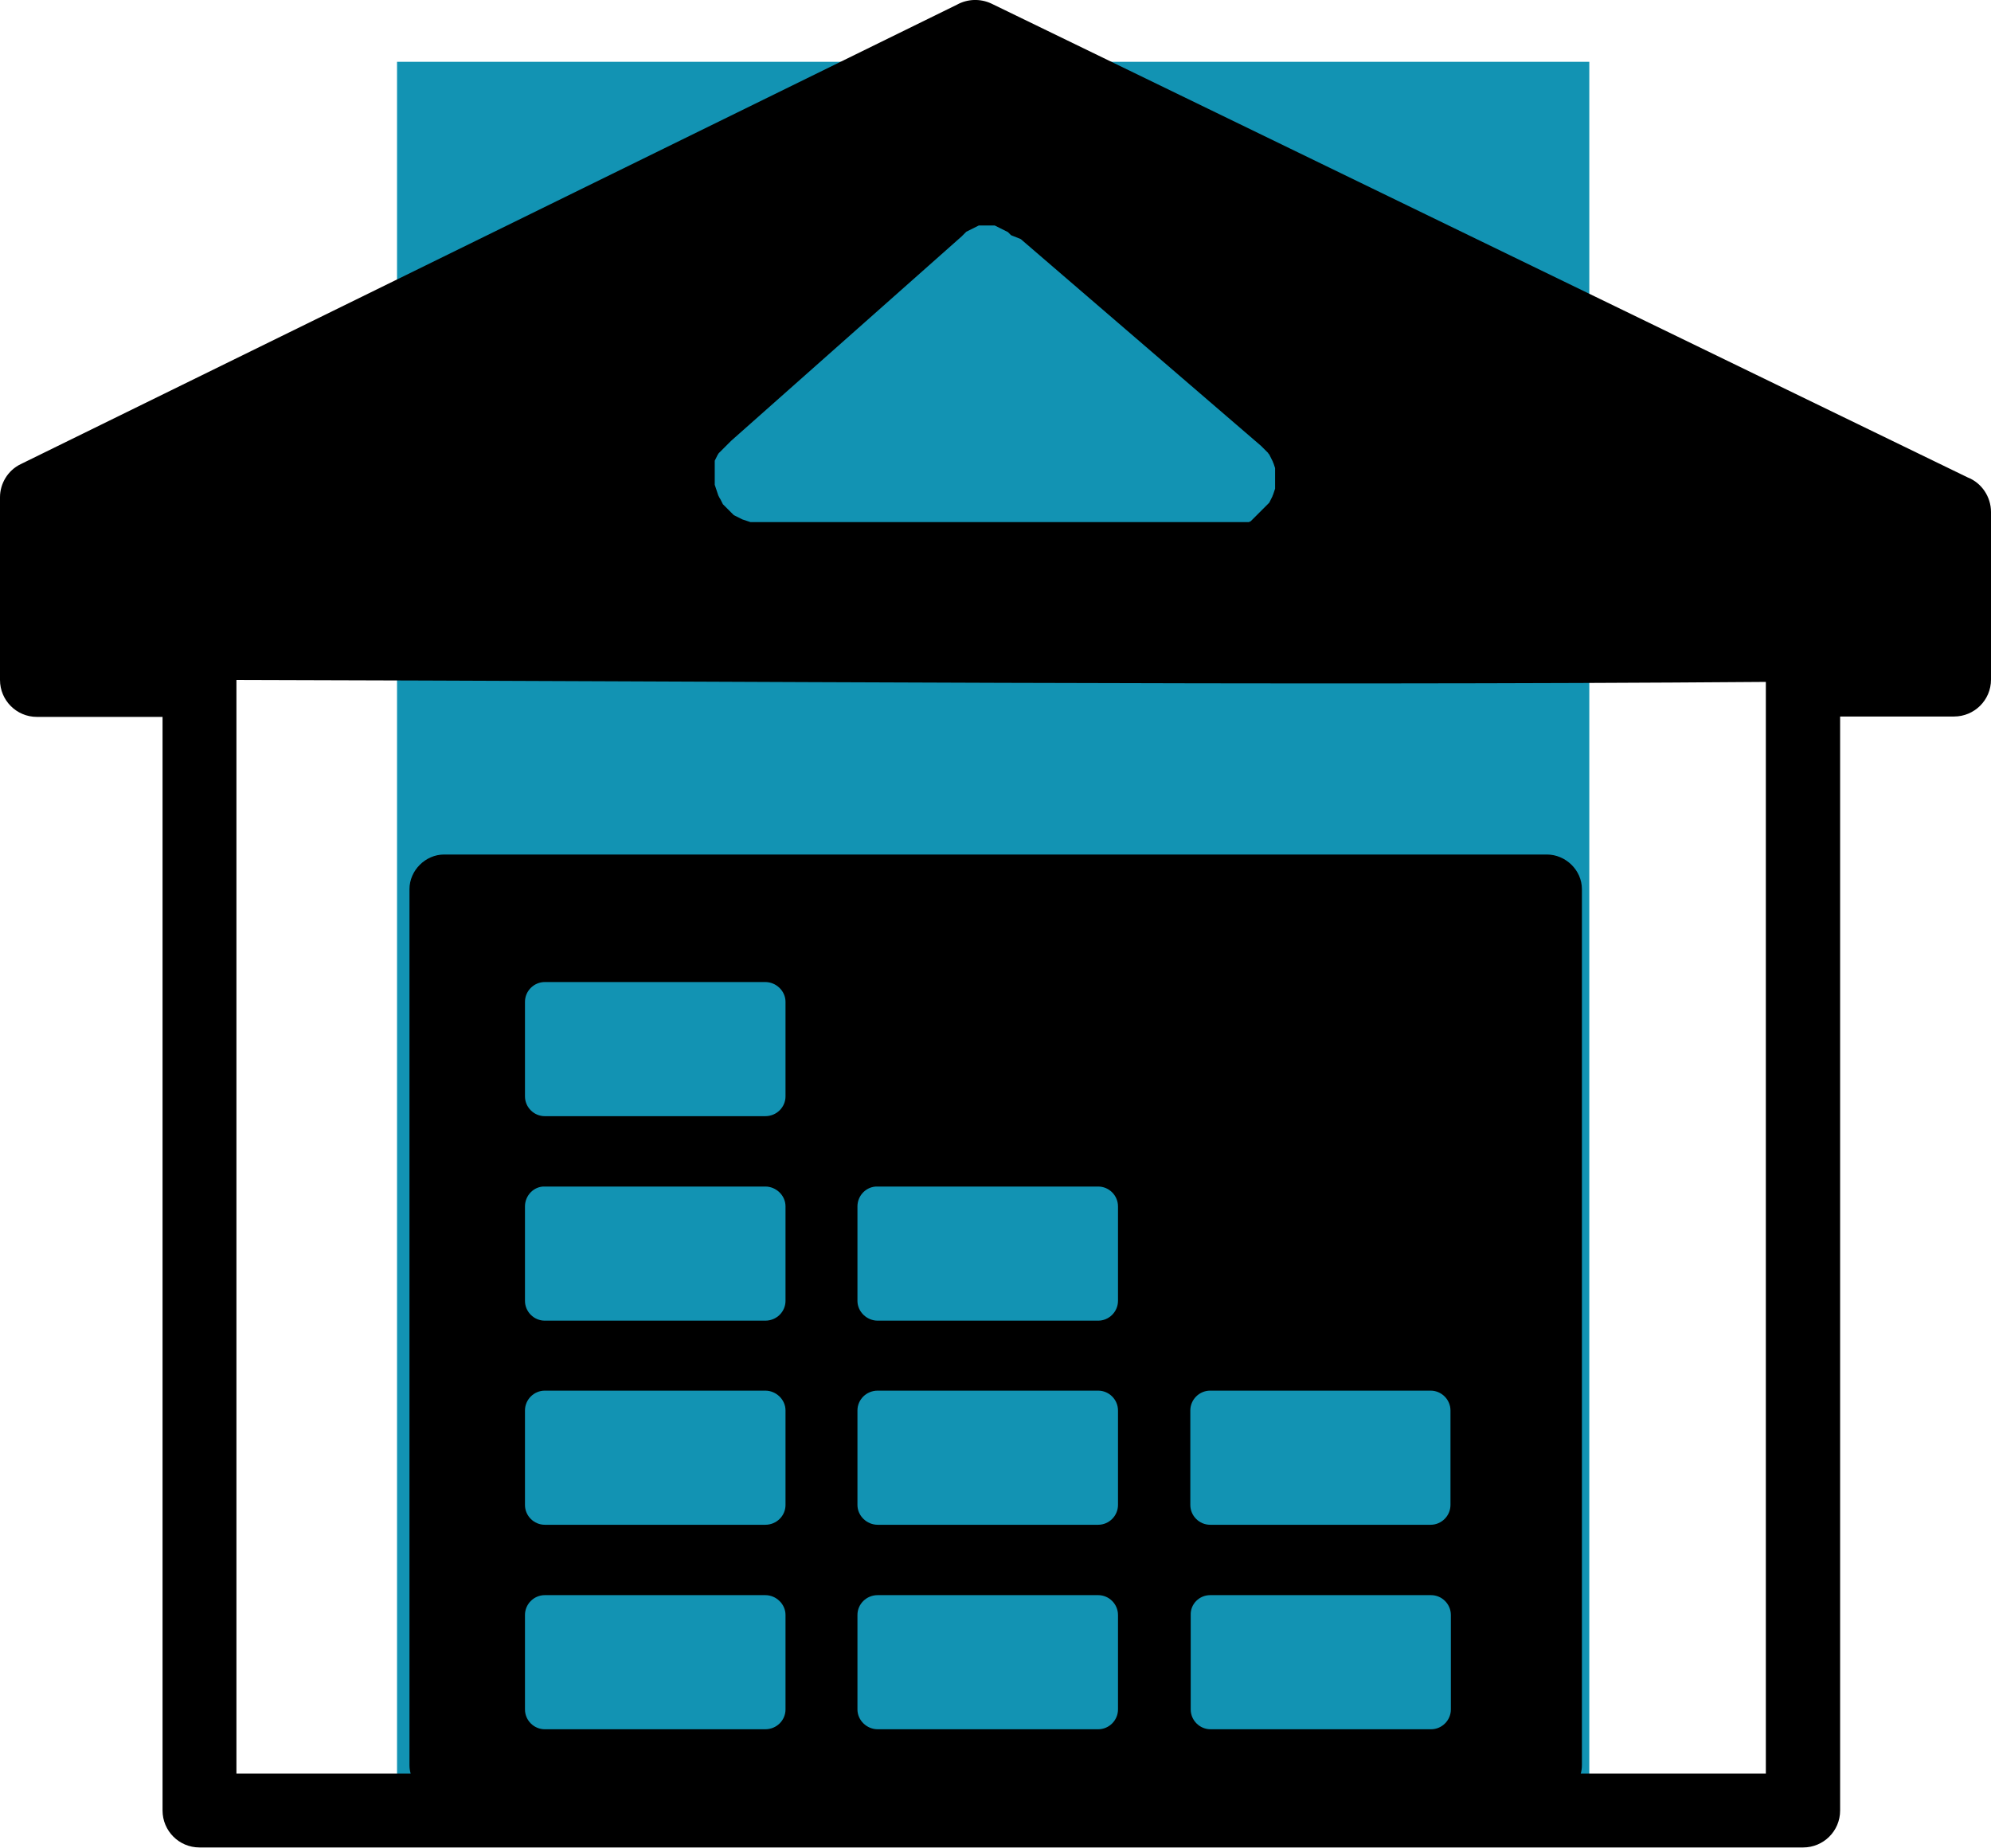 <?xml version="1.0" encoding="UTF-8"?> <!-- Generator: Adobe Illustrator 26.0.3, SVG Export Plug-In . SVG Version: 6.00 Build 0) --> <svg xmlns="http://www.w3.org/2000/svg" xmlns:xlink="http://www.w3.org/1999/xlink" id="Layer_1" text-rendering="geometricPrecision" shape-rendering="geometricPrecision" image-rendering="optimizeQuality" x="0px" y="0px" viewBox="0 0 512 475.3" style="enable-background:new 0 0 512 475.3;" xml:space="preserve"> <style type="text/css"> .st0{fill-rule:evenodd;clip-rule:evenodd;fill:#1293B3;} .st1{fill-rule:evenodd;clip-rule:evenodd;} </style> <rect x="102.1" y="15.9" class="st0" width="306.6" height="447.1"></rect> <path class="st1" d="M397.8,219.8H114.2c-4.8,0-8.9,4.1-8.9,8.9v225.3c0,0.8,0.1,1.5,0.3,2.2H60.8V174.9 c127.5,0.3,266,1.5,393.3,0.5v280.8h-47.6c0.2-0.7,0.3-1.4,0.3-2.2V228.7C406.8,223.8,402.6,219.8,397.8,219.8L397.8,219.8z M262.5,61.5l61.8,53.2h0l0.2,0.2l0.2,0.2l0.2,0.2h0l0.2,0.2l0.2,0.2l0.2,0.2l0.2,0.2h0l0.2,0.2h0l0.2,0.2h0l0.1,0.2l0.2,0.2 l0.1,0.2h0l0.1,0.2h0l0.1,0.2l0.1,0.2l0.1,0.2h0l0.1,0.2l0.1,0.2l0.1,0.2l0.1,0.2h0l0.1,0.3h0l0.1,0.2l0.1,0.3l0.1,0.3l0.1,0.3 l0.1,0.3l0,0.3h0l0,0.3l0,0.3h0l0,0.3l0,0.3h0l0,0.3l0,0.3h0v0.3h0v0.5h0v0.3h0l0,0.3l0,0.3l0,0.3l0,0.3h0l0,0.3h0l0,0.3h0l0,0.3 l-0.1,0.3l-0.1,0.3l-0.1,0.3l-0.1,0.3h0l-0.1,0.3l-0.1,0.2l-0.1,0.3h0l-0.1,0.2l-0.1,0.2l-0.1,0.2l-0.1,0.2l-0.1,0.2l-0.1,0.2 l-0.1,0.2h0l-0.1,0.2h0l-0.2,0.2l-0.2,0.2l-0.2,0.2h0l-0.2,0.2h0l-0.2,0.2l-0.1,0.1h0l-0.1,0.1l-0.1,0.1h0l-0.1,0.1l-0.1,0.1 l-0.1,0.1l-0.1,0.1l-0.1,0.1l-0.1,0.1l-0.1,0.1l-0.1,0.1l-0.1,0.1l-0.1,0.1l-0.1,0.1h0l-0.1,0.1l-0.1,0.1h0l-0.1,0.1h0l-0.1,0.1 l-0.1,0.1h0l-0.1,0.1l-0.1,0.1h0l-0.1,0.1l-0.1,0.1l-0.1,0.1l-0.1,0.1l-0.1,0.1l-0.1,0.1l-0.1,0.1l-0.1,0.1h0l-0.1,0.1l-0.1,0.1 l-0.1,0.1h0l-0.1,0.1l-0.1,0.1l-0.1,0.1h0l-0.1,0.1l-0.1,0.1l-0.1,0.1l-0.1,0h0l-0.1,0.1l-0.1,0l-0.1,0.1l-0.1,0l-0.1,0l-0.1,0h0 l-0.1,0h0l-0.1,0l-0.1,0l-0.1,0h0l-0.1,0l-0.1,0h0l-0.1,0l-0.1,0l-0.1,0l-0.1,0l-0.1,0l-0.1,0h0l-0.1,0l-0.1,0l-0.1,0h0l-0.1,0h-0.1 l-0.1,0h-0.1v0H194.8l-0.3,0l-0.3,0l-0.3,0l-0.3,0l-0.3,0l-0.3,0l-0.3-0.1h0l-0.3-0.1l-0.3-0.1h0l-0.3-0.1h0l-0.3-0.1l-0.3-0.1 l-0.3-0.1l-0.2-0.1l-0.2-0.1h0l-0.2-0.1h0l-0.2-0.1l-0.2-0.1h0l-0.2-0.1l-0.2-0.1l-0.2-0.1l-0.2-0.1l-0.2-0.1h0l-0.2-0.1l-0.2-0.2 l-0.2-0.2h0l-0.2-0.2h0l-0.2-0.2l-0.2-0.2l-0.2-0.2l-0.2-0.2l-0.2-0.2l-0.2-0.2l-0.2-0.2l-0.2-0.2l-0.2-0.2l-0.2-0.2l-0.2-0.2h0 l-0.1-0.2h0l-0.1-0.2h0l-0.1-0.2l-0.1-0.2l-0.1-0.2h0l-0.1-0.2L185,128h0l-0.1-0.2l-0.1-0.2l-0.1-0.2l-0.1-0.3l-0.1-0.3l-0.1-0.3 l-0.1-0.3l-0.1-0.3h0l-0.1-0.3l-0.1-0.3l-0.1-0.3l-0.1-0.3l0-0.3l0-0.3l0-0.3l0-0.3l0-0.3v-0.3h0l0-0.2v-0.2l0-0.2v-0.2l0-0.2l0-0.2 l0-0.2h0l0-0.2h0l0-0.2l0-0.2l0-0.2l0-0.2l0-0.2l0-0.2l0-0.2h0l0-0.2h0l0-0.2h0l0-0.2l0-0.2h0l0-0.2h0l0-0.2h0l0-0.2l0.1-0.2 l0.1-0.2h0l0.1-0.2l0.1-0.2l0.1-0.2h0l0.1-0.2l0.1-0.2l0.1-0.2h0l0.1-0.1l0.1-0.2l0.1-0.1h0l0.1-0.1h0l0.1-0.1h0l0.1-0.1l0.1-0.1 l0.1-0.1l0.1-0.1l0.1-0.1l0.1-0.1l0.1-0.1l0.1-0.1h0l0.1-0.1l0.1-0.1l0.1-0.1l0.1-0.1l0.1-0.1h0l0.1-0.1l0.1-0.1h0l0.1-0.1h0 l0.1-0.1l0.1-0.1h0l0.1-0.1l0.1-0.1h0l0.1-0.1l0.1-0.1l0.1-0.1h0l0.1-0.1l0.1-0.1l0.1-0.1h0l0.1-0.1l0.1-0.1l0.1-0.1h0l59.3-52.6 l0.2-0.2l0.2-0.2l0.2-0.2l0.2-0.2h0l0.2-0.2h0l0.2-0.2l0.2-0.1l0.2-0.1h0l0.2-0.1h0l0.2-0.1l0.2-0.1l0.2-0.1l0.2-0.1h0l0.2-0.1h0 l0.2-0.1l0.2-0.1l0.2-0.1h0l0.2-0.1l0.2-0.1l0.2-0.1l0.2-0.1l0.2-0.1l0.2,0h0l0.2,0l0.2,0l0.2,0l0.2,0h0l0.2,0l0.2,0l0.2,0l0.2,0 h0.5l0.2,0h0l0.2,0l0.2,0h0l0.2,0l0.2,0l0.2,0h0l0.2,0l0.2,0l0.2,0l0.2,0.1l0.2,0.1l0.2,0.1h0l0.2,0.1l0.2,0.1l0.2,0.1l0.2,0.1 l0.2,0.1l0.2,0.1l0.2,0.1h0l0.2,0.1l0.2,0.1h0l0.2,0.1h0l0.2,0.1l0.2,0.1l0.2,0.1l0.2,0.1l0.2,0.2l0.2,0.2h0l0.2,0.2l0.2,0.2h0 L262.5,61.5L262.5,61.5z M41.7,184.4H9.5c-5.3,0-9.5-4.3-9.5-9.5v-47h0c0-3.5,2-6.9,5.3-8.5L246.1,1.2c2.7-1.5,6-1.6,8.8-0.3 L506,122.8c3.6,1.4,6,5,6,8.9v43.1c0,5.3-4.3,9.5-9.5,9.5h-29.3v281.4c0,5.3-4.3,9.5-9.5,9.5H51.3c-5.3,0-9.5-4.3-9.5-9.5V184.4z M311.2,410.3H368c2.8,0,5.1,2.3,5.1,5.1v24.3c0,2.8-2.3,5.1-5.1,5.1h-56.7c-2.8,0-5.1-2.3-5.1-5.1v-24.3 C306.1,412.6,308.4,410.3,311.2,410.3z M140.1,252.6h56.7c2.8,0,5.2,2.3,5.2,5.1V282c0,2.8-2.3,5.1-5.2,5.1h-56.7 c-2.8,0-5.1-2.3-5.1-5.1v-24.3C135,254.9,137.3,252.6,140.1,252.6z M140.1,305.2h56.7c2.8,0,5.2,2.3,5.2,5.1v24.3 c0,2.8-2.3,5.1-5.2,5.1h-56.7c-2.8,0-5.1-2.3-5.1-5.1v-24.3C135,307.5,137.3,305.1,140.1,305.2L140.1,305.2z M140.1,357.7h56.7 c2.8,0,5.2,2.3,5.2,5.1v24.3c0,2.8-2.3,5.1-5.2,5.1h-56.7c-2.8,0-5.1-2.3-5.1-5.1v-24.3C135,360,137.3,357.7,140.1,357.7z M140.1,410.3h56.7c2.8,0,5.2,2.3,5.2,5.1v24.3c0,2.8-2.3,5.1-5.2,5.1h-56.7c-2.8,0-5.1-2.3-5.1-5.1v-24.3 C135,412.6,137.3,410.3,140.1,410.3z M225.7,305.2h56.7c2.8,0,5.1,2.3,5.1,5.1v24.3c0,2.8-2.3,5.1-5.1,5.1h-56.7 c-2.8,0-5.2-2.3-5.2-5.1v-24.3C220.5,307.5,222.8,305.1,225.7,305.2L225.7,305.2z M225.7,357.7h56.7c2.8,0,5.1,2.3,5.1,5.1v24.3 c0,2.8-2.3,5.1-5.1,5.1h-56.7c-2.8,0-5.2-2.3-5.2-5.1v-24.3C220.5,360,222.8,357.7,225.7,357.7z M225.7,410.3h56.7 c2.8,0,5.1,2.3,5.1,5.1v24.3c0,2.8-2.3,5.1-5.1,5.1h-56.7c-2.8,0-5.2-2.3-5.2-5.1v-24.3C220.5,412.6,222.8,410.3,225.7,410.3z M311.2,357.7h56.7c2.8,0,5.1,2.3,5.1,5.1v24.3c0,2.8-2.3,5.1-5.1,5.1h-56.7c-2.8,0-5.1-2.3-5.1-5.1v-24.3 C306.1,360,308.4,357.7,311.2,357.7z"></path> </svg> 